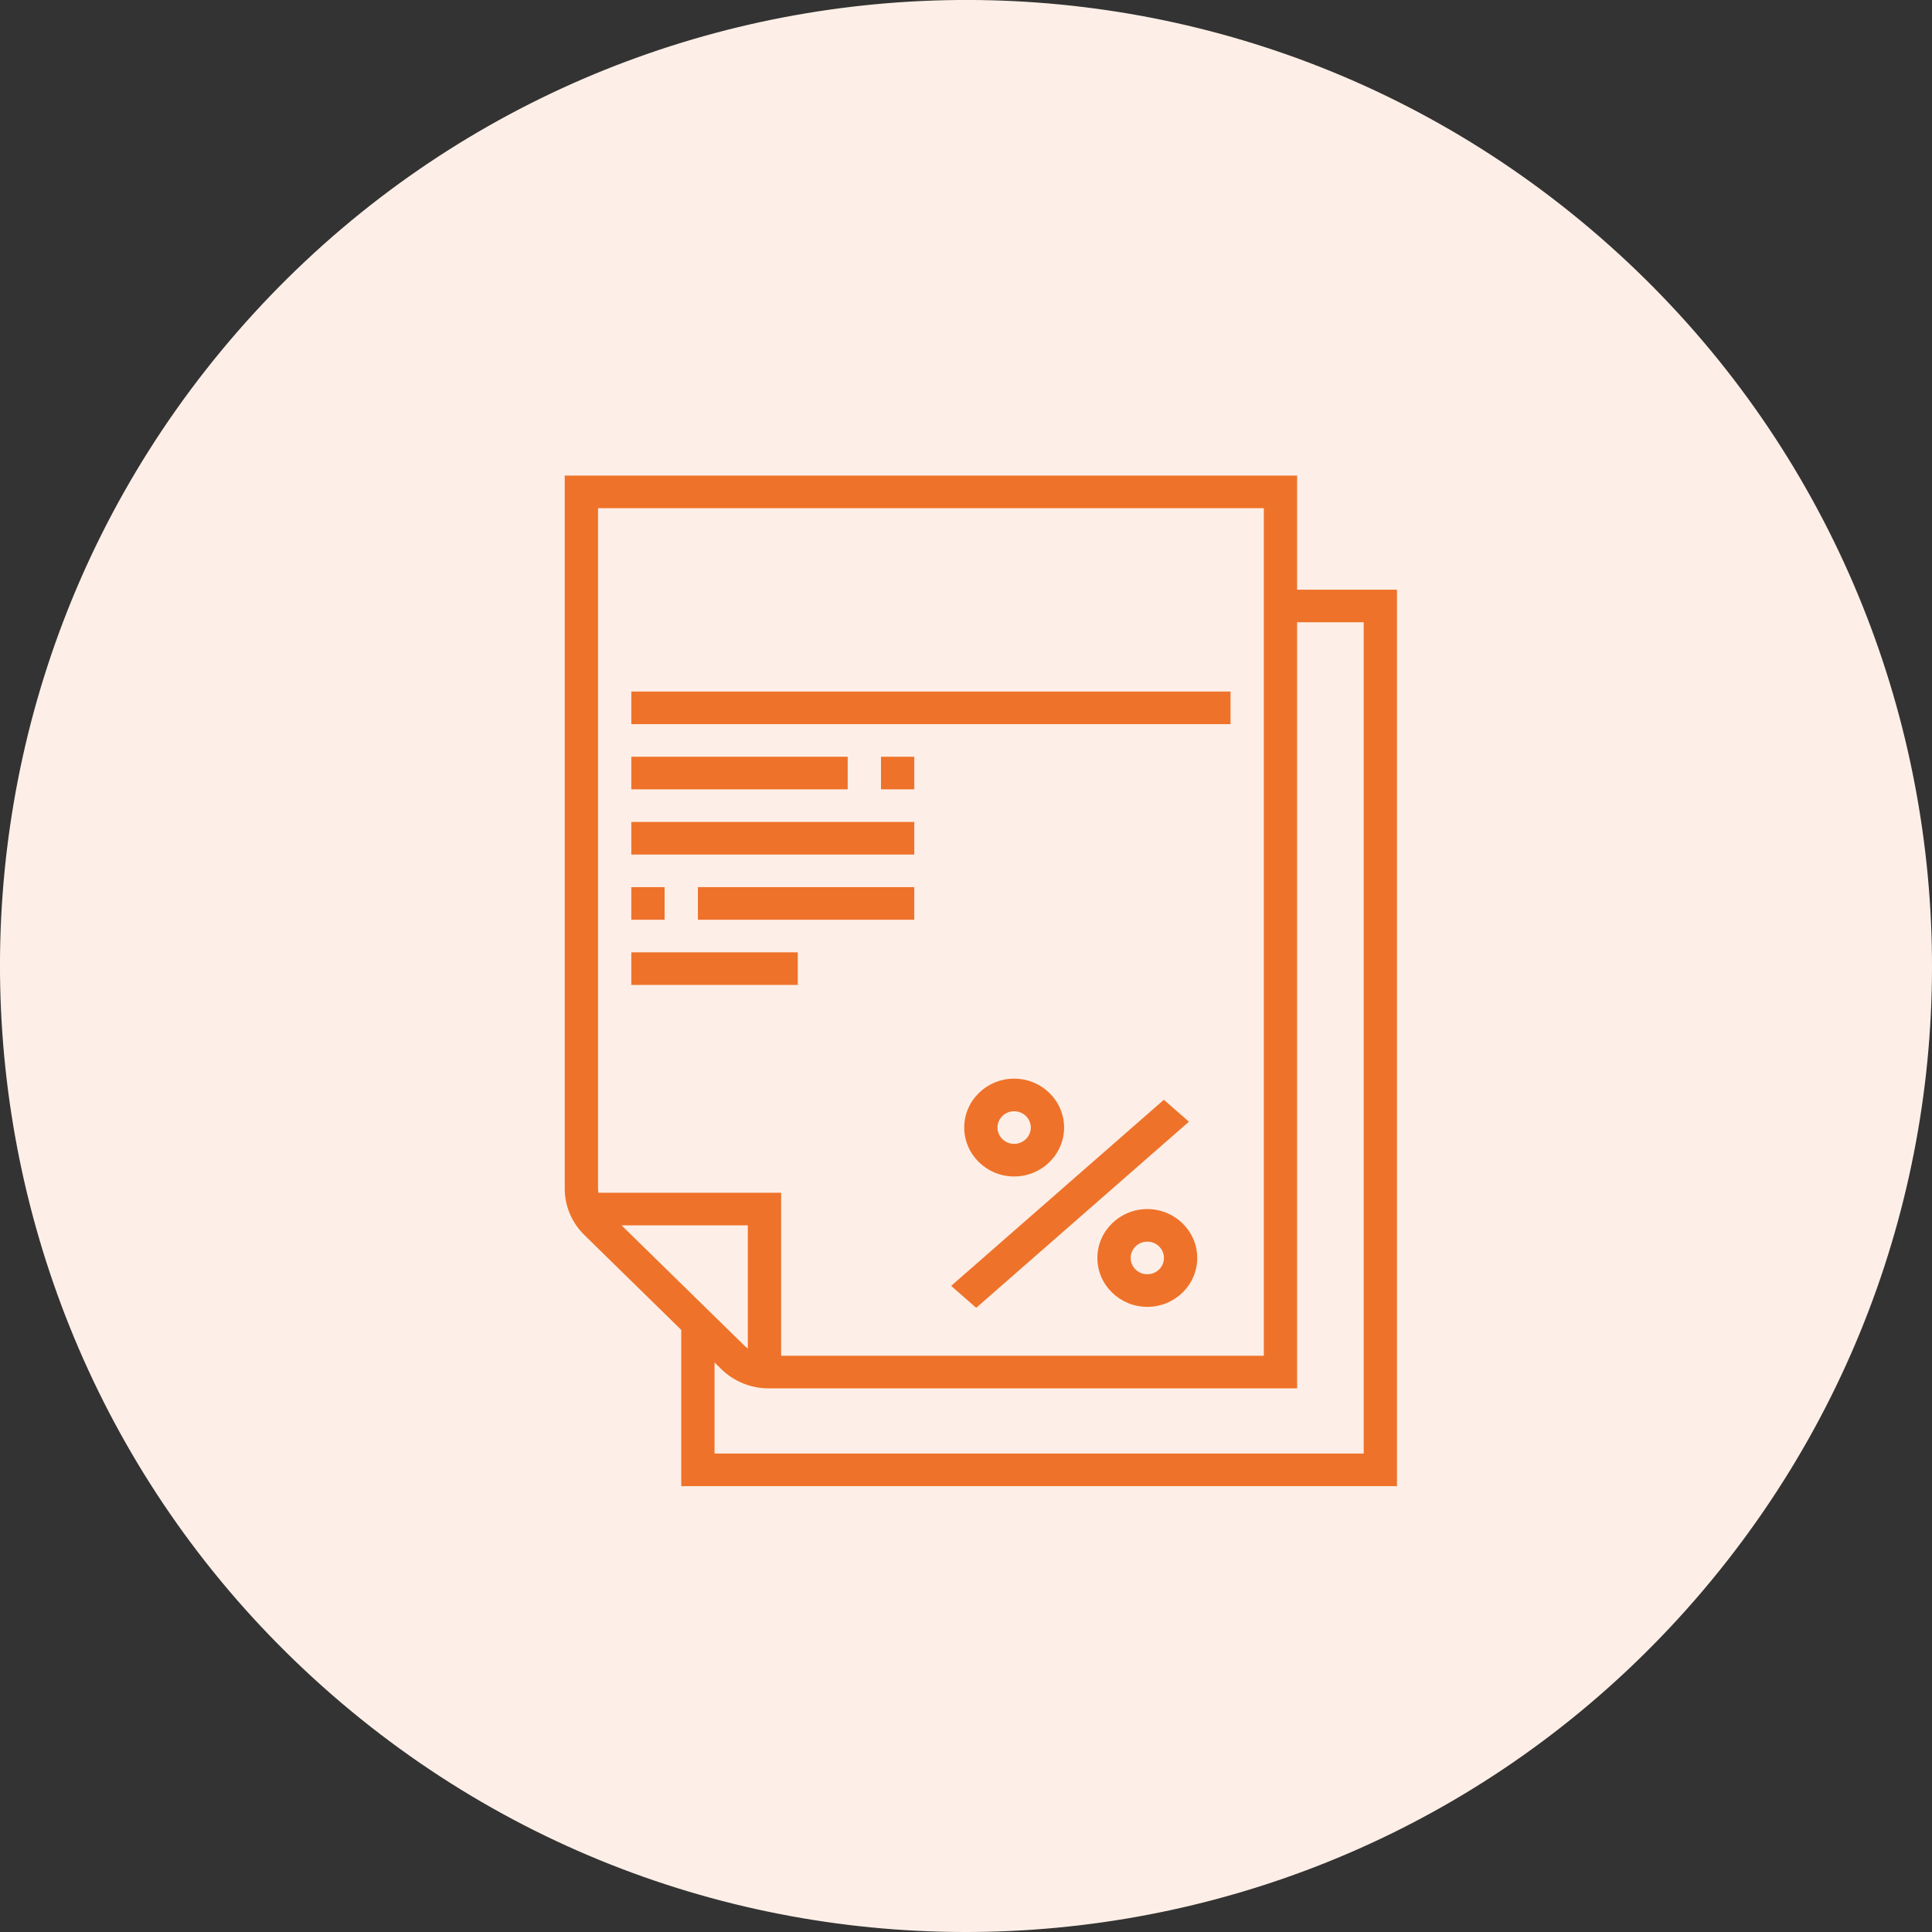 <?xml version="1.0" encoding="UTF-8"?> <svg xmlns="http://www.w3.org/2000/svg" width="65" height="65" viewBox="0 0 65 65" fill="none"><rect x="0" y="0" width="65" height="65" fill="#333333" stroke="none"/><g clip-path="url(#clip0_66_2)"><path d="M57.028 53.822C68.804 40.275 67.368 19.748 53.822 7.972C40.276 -3.804 19.748 -2.369 7.972 11.178C-3.804 24.724 -2.368 45.252 11.178 57.028C24.725 68.804 45.252 67.368 57.028 53.822Z" fill="#FDEFE7"></path><path fill-rule="evenodd" clip-rule="evenodd" d="M32 43.262L39.157 37L40 37.738L32.843 44L32 43.262Z" fill="#EF722A"></path><path fill-rule="evenodd" clip-rule="evenodd" d="M34.12 37.387C34.429 37.387 34.68 37.633 34.68 37.935C34.68 38.238 34.429 38.484 34.12 38.484C33.811 38.484 33.56 38.238 33.56 37.935C33.56 37.633 33.811 37.387 34.12 37.387ZM34.12 39.581C35.046 39.581 35.8 38.842 35.8 37.935C35.8 37.028 35.046 36.29 34.12 36.29C33.194 36.29 32.44 37.028 32.44 37.935C32.44 38.842 33.194 39.581 34.12 39.581Z" fill="#EF722A"></path><path fill-rule="evenodd" clip-rule="evenodd" d="M38.6 42.871C38.291 42.871 38.04 42.625 38.04 42.323C38.04 42.02 38.291 41.774 38.6 41.774C38.909 41.774 39.16 42.02 39.16 42.323C39.16 42.625 38.909 42.871 38.6 42.871ZM38.6 40.678C37.674 40.678 36.92 41.416 36.92 42.323C36.92 43.23 37.674 43.968 38.6 43.968C39.526 43.968 40.28 43.23 40.28 42.323C40.28 41.416 39.526 40.678 38.6 40.678Z" fill="#EF722A"></path><path fill-rule="evenodd" clip-rule="evenodd" d="M21.24 24.363H41.4V23.266H21.24V24.363Z" fill="#EF722A"></path><path fill-rule="evenodd" clip-rule="evenodd" d="M21.24 26.556H28.52V25.46H21.24V26.556Z" fill="#EF722A"></path><path fill-rule="evenodd" clip-rule="evenodd" d="M29.64 26.556H30.76V25.46H29.64V26.556Z" fill="#EF722A"></path><path fill-rule="evenodd" clip-rule="evenodd" d="M21.24 28.75H30.76V27.653H21.24V28.75Z" fill="#EF722A"></path><path fill-rule="evenodd" clip-rule="evenodd" d="M21.24 30.944H22.36V29.847H21.24V30.944Z" fill="#EF722A"></path><path fill-rule="evenodd" clip-rule="evenodd" d="M23.48 30.944H30.76V29.847H23.48V30.944Z" fill="#EF722A"></path><path fill-rule="evenodd" clip-rule="evenodd" d="M21.24 33.137H26.84V32.04H21.24V33.137Z" fill="#EF722A"></path><path fill-rule="evenodd" clip-rule="evenodd" d="M45.88 48.903H24.04V45.84L24.272 46.067C24.689 46.475 25.266 46.71 25.855 46.71H43.64V20.936H45.88V48.903ZM25.16 45.369C25.128 45.344 25.093 45.321 25.064 45.291L20.912 41.226H25.16V45.369ZM20.12 17.097H42.52V45.613H26.28V40.129H20.133C20.128 40.085 20.12 40.041 20.12 39.996V17.097ZM43.64 19.839V16H19V39.996C19 40.574 19.239 41.139 19.656 41.547L22.92 44.743V50H47V19.839H43.64Z" fill="#EF722A"></path></g><defs><clipPath id="clip0_66_2"><rect width="65" height="65" fill="white"></rect></clipPath></defs></svg> 